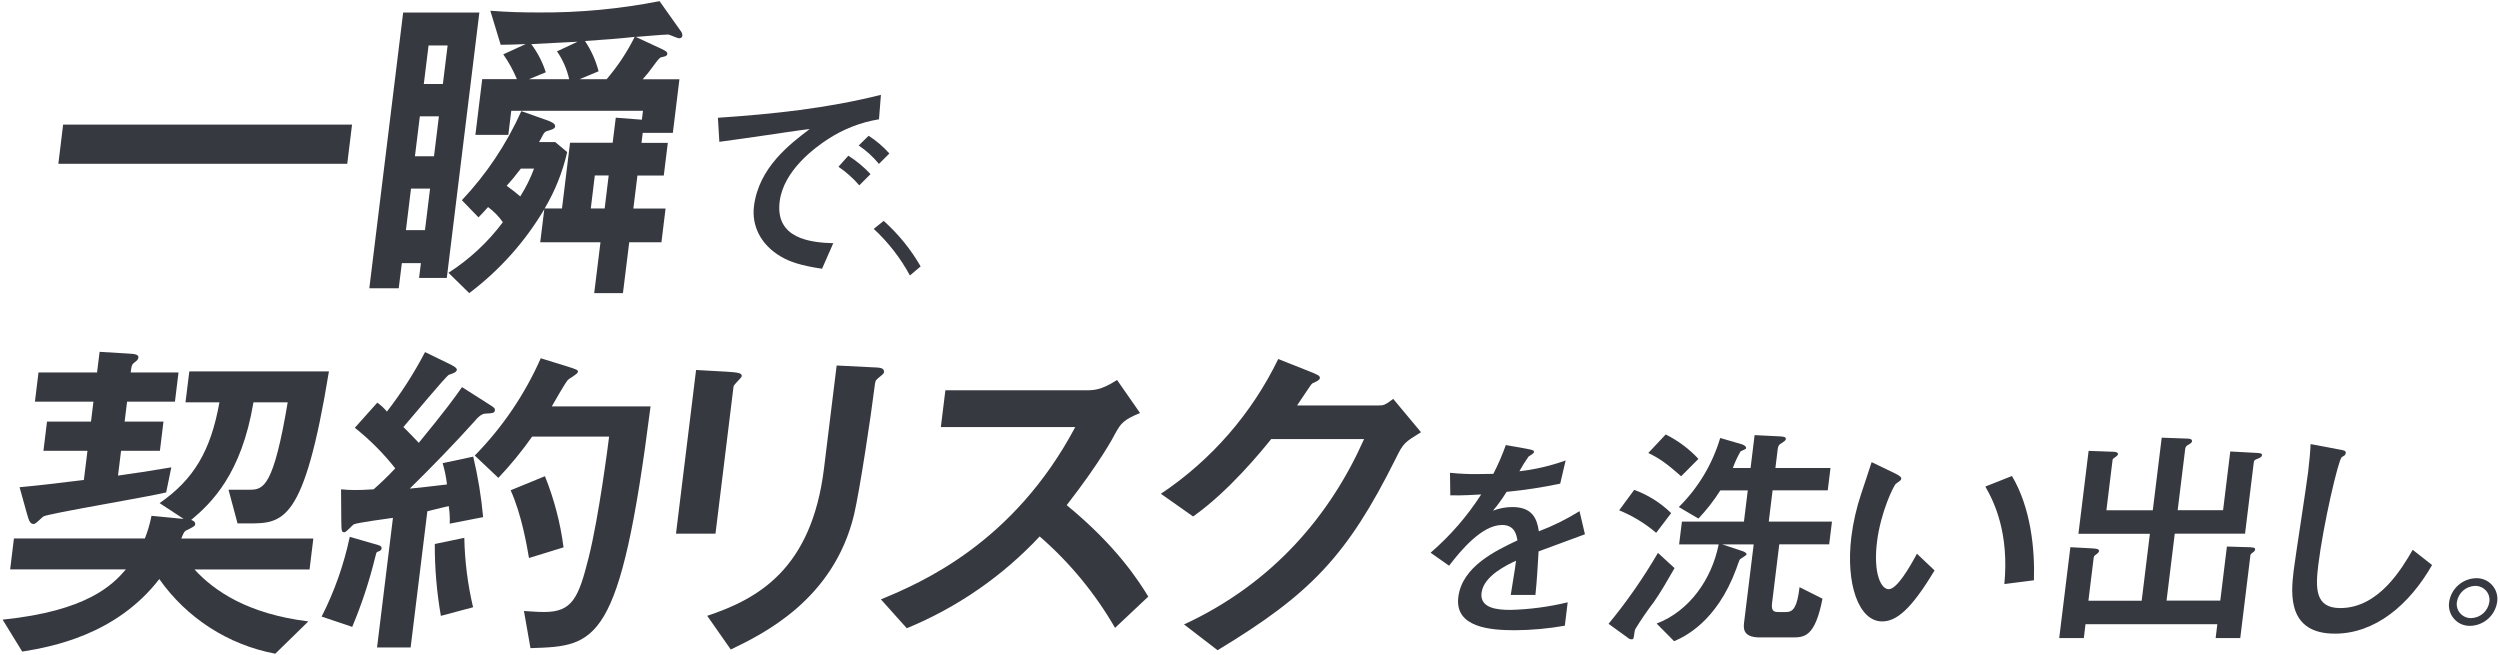 <svg width="481" height="126" viewBox="0 0 481 126" fill="none" xmlns="http://www.w3.org/2000/svg">
<path d="M11.225 31.515L12.147 23.973H67.733L66.811 31.515H11.225Z" fill="#373941"/>
<path d="M76.726 55.463H71.057L77.569 2.408H92.23L85.964 53.473H80.629L80.982 50.629H77.314L76.716 55.463H76.726ZM82.747 36.281H79.079L78.099 44.283H81.766L82.747 36.281ZM84.444 22.385H80.776L79.834 30.063H83.502L84.444 22.385ZM86.121 8.753H82.453L81.541 16.167H85.209L86.121 8.753ZM86.287 52.482C90.328 49.893 93.868 46.598 96.751 42.754C95.967 41.636 95.006 40.655 93.907 39.841C93.211 40.635 92.75 41.096 92.064 41.822L88.867 38.517C93.613 33.486 97.477 27.69 100.301 21.384L105.352 23.169C106.048 23.434 106.882 23.767 106.803 24.366C106.745 24.826 105.852 25.023 105.44 25.16C104.891 25.297 104.744 25.425 104.391 26.082C104.185 26.513 103.959 26.935 103.704 27.337H106.833L109.128 29.259C108.255 33.074 106.794 36.742 104.793 40.106H108.127L109.677 27.465H117.875L118.474 22.64L123.495 23.032L123.711 21.316H98.369L97.801 25.945H91.465L92.779 15.226H99.448C98.752 13.549 97.879 11.95 96.83 10.459L101.145 8.478C100.341 8.547 96.996 8.616 96.33 8.616L94.339 2.065C97.703 2.329 100.498 2.398 103.832 2.398C111.57 2.447 119.297 1.712 126.898 0.221L130.928 5.909C131.144 6.144 131.272 6.448 131.291 6.772C131.291 6.85 131.281 6.929 131.252 7.007C131.223 7.076 131.174 7.145 131.125 7.203C131.066 7.262 130.997 7.302 130.928 7.331C130.86 7.36 130.772 7.37 130.693 7.37C130.291 7.37 128.849 6.644 128.516 6.644C127.712 6.644 123.338 7.037 122.328 7.105L127.31 9.42C128.124 9.812 128.437 10.018 128.388 10.41C128.349 10.744 127.996 10.871 127.251 11.009C126.908 11.077 126.594 11.47 125.633 12.793C125.025 13.647 124.368 14.461 123.662 15.245H130.722L129.457 25.562H123.662L123.426 27.484H128.487L127.712 33.77H122.642L121.857 40.125H128.055L127.261 46.608H121.063L119.856 56.395H114.325L115.532 46.608H103.94L104.724 40.253C101.007 46.529 96.104 52.011 90.279 56.395L86.287 52.482ZM100.213 32.437C98.948 34.094 98.32 34.82 97.477 35.742C98.379 36.379 99.252 37.066 100.095 37.791C101.164 36.105 102.057 34.31 102.753 32.437H100.213ZM111.138 8.027C107.578 8.223 105.028 8.361 102.214 8.488C103.449 10.126 104.391 11.96 105.009 13.911L101.782 15.235H109.51C109.079 13.313 108.284 11.499 107.166 9.881L111.128 8.027H111.138ZM116.718 15.235C118.846 12.754 120.661 10.018 122.112 7.096C119.141 7.429 116.444 7.625 112.55 7.89C113.747 9.665 114.629 11.636 115.169 13.715L111.521 15.235H116.728H116.718ZM114.443 33.761L113.668 40.115H116.336L117.11 33.761H114.443Z" fill="#373941"/>
<path d="M169.117 22.953C165.625 23.522 162.291 24.817 159.329 26.749C156.819 28.377 150.739 32.79 150.003 38.792C149.13 45.921 155.926 46.666 160.32 46.794L158.162 51.707C153.955 51.08 151.906 50.334 150.258 49.373C146.257 47.039 144.619 43.332 145.06 39.704C145.972 32.241 151.994 27.7 155.789 24.826C154.426 24.954 148.483 25.866 147.287 26.033C144.246 26.494 141.648 26.827 138.401 27.288L138.127 22.659C148.591 21.953 159.094 20.864 169.489 18.246L169.117 22.953ZM165.331 35.663C164.154 34.3 162.811 33.094 161.32 32.084L163.223 29.956C164.792 30.946 166.224 32.142 167.489 33.496L165.331 35.663ZM169.107 31.535C167.989 30.171 166.675 28.975 165.214 27.994L167.126 26.121C168.607 27.072 169.95 28.22 171.117 29.534L169.107 31.535Z" fill="#373941"/>
<path d="M170.019 42.499C172.843 45.019 175.246 47.971 177.129 51.256L175.069 53.002C173.255 49.648 170.911 46.627 168.107 44.038L170.019 42.499Z" fill="#373941"/>
<path d="M52.949 125.769C43.927 124.073 35.934 118.924 30.648 111.412C22.322 122.199 9.916 124.445 4.277 125.367L0.502 119.218C16.771 117.561 21.655 112.54 24.215 109.558H1.953L2.679 103.606H27.873C28.432 102.193 28.854 100.732 29.148 99.242L35.336 99.84L30.707 96.8C37.268 92.239 40.534 86.806 42.22 77.411H35.689L36.425 71.459H63.286C58.5 100.703 54.499 100.703 47.693 100.703H45.702L43.966 94.22H48.095C50.694 94.22 52.635 93.622 55.352 77.411H48.762C46.467 91.239 40.651 96.8 36.787 100.036C37.366 100.232 37.601 100.497 37.552 100.899C37.513 101.232 37.091 101.428 35.885 102.027C35.395 102.223 35.179 102.89 34.885 103.615H60.285L59.559 109.568H37.425C41.191 113.667 47.575 118.1 59.324 119.561L52.959 125.779L52.949 125.769ZM16.82 86.738H8.357L9.044 81.118H17.507L17.978 77.284H6.719L7.406 71.664H18.674L19.164 67.693L24.725 68.026C25.853 68.095 26.706 68.163 26.627 68.82C26.578 69.213 26.284 69.419 25.696 69.879C25.323 70.213 25.284 70.546 25.146 71.664H34.345L33.659 77.284H24.45L23.98 81.118H31.452L30.766 86.738H23.293L22.705 91.504C26.569 90.974 28.138 90.709 32.963 89.915L31.972 94.74C28.255 95.662 9.348 98.781 8.337 99.369C7.896 99.702 6.896 100.82 6.494 100.82C5.758 100.82 5.572 100.154 5.199 98.898L3.767 93.74C8.69 93.279 9.377 93.142 16.134 92.347L16.83 86.728L16.82 86.738Z" fill="#373941"/>
<path d="M71.602 104.527C73.279 104.988 73.465 105.057 73.406 105.587C73.377 105.851 73.161 105.979 72.602 106.185C72.396 106.253 72.357 106.518 72.112 107.509C71.004 111.981 69.552 116.364 67.767 120.611L61.883 118.63C64.355 113.775 66.169 108.617 67.297 103.282L71.602 104.537V104.527ZM75.603 99.634C74.24 99.83 68.758 100.556 68.052 100.889C67.758 101.085 66.6 102.409 66.267 102.409C65.669 102.409 65.698 102.144 65.659 99.761L65.62 94.142C66.453 94.23 67.297 94.279 68.14 94.279C69.072 94.279 69.876 94.279 71.886 94.142C73.338 92.867 74.73 91.523 76.044 90.111C73.769 87.218 71.161 84.6 68.267 82.305L72.592 77.47C73.289 77.96 73.906 78.539 74.446 79.186C77.221 75.597 79.683 71.762 81.781 67.742L85.999 69.791C87.381 70.458 87.94 70.782 87.891 71.184C87.842 71.576 87.215 71.841 86.381 72.106C85.9 72.243 79.006 80.579 77.614 82.158C78.094 82.619 80.163 84.737 80.575 85.198C85.675 78.98 87.509 76.47 88.891 74.479L93.775 77.588C95.138 78.451 95.266 78.51 95.207 78.98C95.138 79.51 94.678 79.51 93.403 79.579C92.599 79.579 91.755 80.5 91.441 80.903C87.891 84.874 82.772 90.17 78.839 94.004C80.055 93.877 81.193 93.808 85.999 93.21C85.841 91.818 85.557 90.445 85.165 89.111L91.049 87.856C91.961 91.68 92.599 95.574 92.952 99.496L86.528 100.752C86.577 99.624 86.508 98.496 86.342 97.378C85.449 97.574 85.106 97.643 82.223 98.369L79.006 124.573H72.543L75.603 99.634ZM89.333 103.468C89.421 107.97 89.99 112.451 91.02 116.835L84.822 118.492C84.027 113.922 83.635 109.303 83.655 104.665L89.333 103.478V103.468ZM125.167 78.196C119.322 124.171 114.772 124.308 102.062 124.7L100.807 117.551C101.935 117.62 103.249 117.747 104.72 117.747C110.114 117.747 111.32 115.031 113.272 107.224C115.243 99.349 117.018 85.394 117.194 84.001H102.386C100.415 86.806 98.237 89.464 95.884 91.945L91.343 87.65C96.668 82.226 100.974 75.881 104.043 68.928L109.182 70.517C111.045 71.115 111.232 71.174 111.183 71.576C111.134 71.978 109.496 72.831 109.26 73.096C108.643 73.822 106.593 77.46 106.171 78.186H125.167V78.196ZM104.847 91.621C106.613 96.015 107.819 100.614 108.427 105.312L101.778 107.362C101.386 105.116 100.395 99.094 98.247 94.328L104.847 91.621Z" fill="#373941"/>
<path d="M133.935 71.184L139.887 71.517C142.006 71.655 142.79 71.782 142.712 72.38C142.673 72.714 141.182 73.969 141.133 74.361L137.661 102.674H130.061L133.925 71.184H133.935ZM160.972 70.321L167.592 70.654C169.318 70.723 170.181 70.723 170.073 71.645C170.044 71.91 169.602 72.243 168.936 72.773C168.416 73.234 168.406 73.302 168.259 74.489C167.602 79.843 165.434 94.269 164.316 99.036C160.374 115.374 146.909 121.925 140.603 124.965L136.063 118.483C145.791 115.237 156.157 109.549 158.54 90.101L160.972 70.321Z" fill="#373941"/>
<path d="M214.538 120.807C210.713 114.177 205.819 108.225 200.033 103.213C192.874 110.863 184.156 116.884 174.467 120.875L169.485 115.315C177.203 112.138 195.002 104.527 206.879 82.168H181.018L181.891 75.087H208.948C210.409 75.087 211.88 75.087 214.92 73.106L219.343 79.461C216.117 80.785 215.626 81.51 214.597 83.364C214.244 84.09 211.566 89.052 205.231 97.192C214.92 105.135 219.098 111.814 220.932 114.785L214.528 120.807H214.538Z" fill="#373941"/>
<path d="M265.298 78C266.103 78 266.436 78 268.054 76.744L273.399 83.158C270.3 85.08 270.016 85.208 268.594 88.12C259.208 106.979 252.118 114.315 234.26 125.102L227.807 120.14C244.979 112.196 255.992 99.035 262.445 84.482H244.576C242.762 86.728 236.486 94.475 229.552 99.369L223.354 95.005C233.053 88.522 240.85 79.569 245.93 69.075L251.775 71.39C253.746 72.184 253.991 72.312 253.932 72.782C253.893 73.116 253.324 73.381 252.481 73.773C252.275 73.841 250.049 77.343 249.558 78.01H265.289L265.298 78Z" fill="#373941"/>
<path d="M304.948 102.792C303.546 103.292 297.299 105.626 296.024 106.087C295.857 108.833 295.71 111.755 295.416 114.462H290.669C291.542 109.039 291.561 108.921 291.689 107.881C290.081 108.627 285.462 110.755 285.05 114.05C284.677 117.051 288.129 117.345 290.61 117.345C294.327 117.247 298.014 116.757 301.623 115.884L301.074 120.385C297.907 120.944 294.69 121.238 291.473 121.258C286.687 121.258 279.862 120.719 280.578 114.884C281.303 108.97 287.854 105.92 291.954 103.968C291.777 102.968 291.473 101.007 289.002 101.007C285.138 101.007 281.107 105.842 278.803 108.842L275.243 106.342C279.018 103.096 282.294 99.32 284.981 95.132C284.432 95.172 280.999 95.377 279.038 95.299L278.979 90.964C280.784 91.151 282.598 91.239 284.412 91.21C285.462 91.21 285.589 91.21 287.315 91.17C288.247 89.376 289.041 87.532 289.718 85.629L293.699 86.336C295.18 86.591 295.161 86.757 295.131 86.963C295.102 87.169 295.014 87.257 294.102 87.836C293.454 88.748 292.866 89.689 292.326 90.67C295.367 90.327 298.358 89.621 301.231 88.591L300.182 93.053C296.779 93.769 293.337 94.299 289.865 94.632C289.08 95.907 288.208 97.123 287.237 98.261C288.433 97.8 289.698 97.555 290.973 97.555C294.876 97.555 295.729 99.85 296.073 102.223C298.799 101.193 301.417 99.889 303.899 98.349L304.948 102.811V102.792Z" fill="#373941"/>
<path d="M322.188 109.303C320.972 111.431 319.295 114.325 318.148 115.903C316.893 117.541 315.726 119.248 314.647 121.013C314.568 121.199 314.519 121.395 314.48 121.601C314.323 122.866 314.314 123.004 313.902 123.004C313.676 123.004 313.46 122.925 313.294 122.778L309.488 120.022C313.019 115.737 316.196 111.167 318.991 106.371L322.179 109.303H322.188ZM314.431 94.25C317.089 95.221 319.511 96.751 321.531 98.722L318.648 102.517C316.52 100.703 314.117 99.242 311.528 98.182L314.421 94.25H314.431ZM320.482 83.59C322.846 84.766 324.983 86.355 326.778 88.287L323.454 91.631C320.747 89.238 319.237 88.15 317.128 87.159L320.482 83.59ZM342.332 104.733L340.939 116.08C340.733 117.757 341.508 117.757 342.332 117.757H343.646C345.058 117.757 345.774 116.766 346.235 112.971L350.648 115.188C349.187 122.641 347.137 122.641 344.725 122.641H338.576C335.202 122.641 335.438 120.738 335.575 119.66L337.409 104.743H331.348L335.33 106.057C335.546 106.146 336.065 106.371 336.036 106.646C335.997 106.92 334.839 107.46 334.722 107.685C334.604 107.862 334.182 109.127 334.055 109.45C330.24 119.758 323.973 122.553 322.1 123.367L318.736 119.973C325.042 117.58 329.348 111.431 330.671 104.743H323.061L323.601 100.359H335.536L336.271 94.348H330.995C329.769 96.29 328.357 98.104 326.778 99.771L323.002 97.555C326.739 93.867 329.475 89.297 330.966 84.266L335.143 85.482C335.271 85.531 336.016 85.796 335.957 86.247C335.938 86.424 335.036 86.747 334.888 86.836C334.3 87.856 333.8 88.934 333.398 90.043H336.811L337.585 83.717L342.155 83.943C343.107 83.992 343.646 84.031 343.587 84.482C343.558 84.747 343.411 84.845 342.518 85.433C342.116 85.698 342.067 86.11 341.998 86.698L341.587 90.043H352.188L351.658 94.338H341.047L340.312 100.35H352.472L351.933 104.733H342.322H342.332Z" fill="#373941"/>
<path d="M372.204 109.754C367.683 117.306 364.849 119.561 362.122 119.561C357.611 119.561 355.091 112.334 356.199 103.292C356.552 100.497 357.18 97.741 358.072 95.064C358.366 94.162 359.798 89.915 360.102 88.915L364.702 91.131C365.133 91.357 365.859 91.719 365.81 92.122C365.78 92.386 365.427 92.622 364.78 93.073C364.378 93.338 361.838 98.496 361.132 104.282C360.386 110.382 361.926 113.363 363.387 113.363C364.986 113.363 367.408 109.156 368.82 106.538L372.204 109.745V109.754ZM385.639 112.373C386.561 102.654 383.776 96.731 381.981 93.612L387.101 91.582C390.719 97.682 391.523 105.596 391.327 111.647L385.639 112.373Z" fill="#373941"/>
<path d="M433.066 105.322C433.615 105.322 433.929 105.371 433.88 105.773C433.85 105.998 433.644 106.175 433.252 106.45C432.958 106.636 432.977 106.812 432.948 107.087L431.026 122.768H426.289L426.613 120.101H401.252L400.928 122.768H396.192L398.339 105.283L402.595 105.508C403.135 105.557 403.91 105.557 403.851 106.047C403.821 106.273 403.566 106.499 403.115 106.812C403.027 106.881 402.958 106.96 402.909 107.048C402.86 107.136 402.831 107.244 402.821 107.352L401.811 115.58H412.059L413.638 102.703H399.889L401.85 86.747L406.744 86.924C407.018 86.924 407.548 87.061 407.509 87.375C407.479 87.601 407.185 87.826 406.783 88.101C406.675 88.15 406.587 88.219 406.528 88.317C406.469 88.415 406.44 88.522 406.44 88.64L405.273 98.172H414.197L415.913 84.207L420.807 84.384C421.395 84.384 421.788 84.521 421.748 84.923C421.719 85.149 421.415 85.374 420.836 85.688C420.719 85.767 420.621 85.865 420.552 85.983C420.483 86.1 420.444 86.237 420.434 86.365L418.983 98.163H427.721L429.104 86.865L434.036 87.13C434.713 87.179 435.262 87.179 435.213 87.581C435.174 87.895 434.88 88.081 434.164 88.346C433.683 88.522 433.664 88.709 433.625 88.983L431.948 102.674H418.424L416.845 115.55H427.181L428.456 105.155L433.085 105.292L433.066 105.322Z" fill="#373941"/>
<path d="M467.929 108.715C463.516 116.443 456.926 121.915 449.237 121.915C440.175 121.915 440.734 114.413 441.293 109.853C441.627 107.136 443.716 93.808 444.088 90.778C444.334 88.787 444.53 86.483 444.559 85.443L450.08 86.483C451.061 86.659 451.375 86.708 451.316 87.208C451.297 87.346 451.238 87.473 451.14 87.571C451.032 87.709 450.6 87.885 450.541 87.973C449.884 88.513 446.981 100.987 446.04 108.676C445.501 113.108 445.383 116.992 450.257 116.992C457.72 116.992 462.182 109.264 464.202 105.783L467.939 108.715H467.929Z" fill="#373941"/>
<path d="M480.453 115.825C480.266 117.08 479.648 118.228 478.697 119.071C477.746 119.914 476.53 120.385 475.265 120.415C474.676 120.434 474.098 120.317 473.568 120.091C473.029 119.856 472.558 119.512 472.166 119.071C471.783 118.63 471.489 118.12 471.332 117.561C471.165 117.002 471.126 116.413 471.214 115.835C471.401 114.579 472.019 113.432 472.97 112.589C473.921 111.745 475.137 111.275 476.402 111.245C476.991 111.226 477.569 111.343 478.099 111.569C478.628 111.794 479.109 112.147 479.501 112.589C479.884 113.03 480.178 113.54 480.335 114.099C480.502 114.658 480.541 115.246 480.453 115.825ZM472.705 115.825C472.646 116.217 472.676 116.61 472.784 116.992C472.891 117.374 473.088 117.718 473.352 118.012C473.617 118.306 473.941 118.541 474.304 118.698C474.667 118.855 475.059 118.934 475.451 118.924C476.304 118.904 477.128 118.581 477.766 118.012C478.403 117.443 478.825 116.668 478.952 115.825C479.011 115.433 478.982 115.04 478.874 114.658C478.766 114.275 478.57 113.932 478.305 113.638C478.04 113.344 477.716 113.108 477.354 112.952C476.991 112.795 476.598 112.716 476.206 112.726C475.353 112.746 474.529 113.069 473.892 113.638C473.254 114.207 472.833 114.982 472.705 115.825Z" fill="#373941"/>
</svg>
